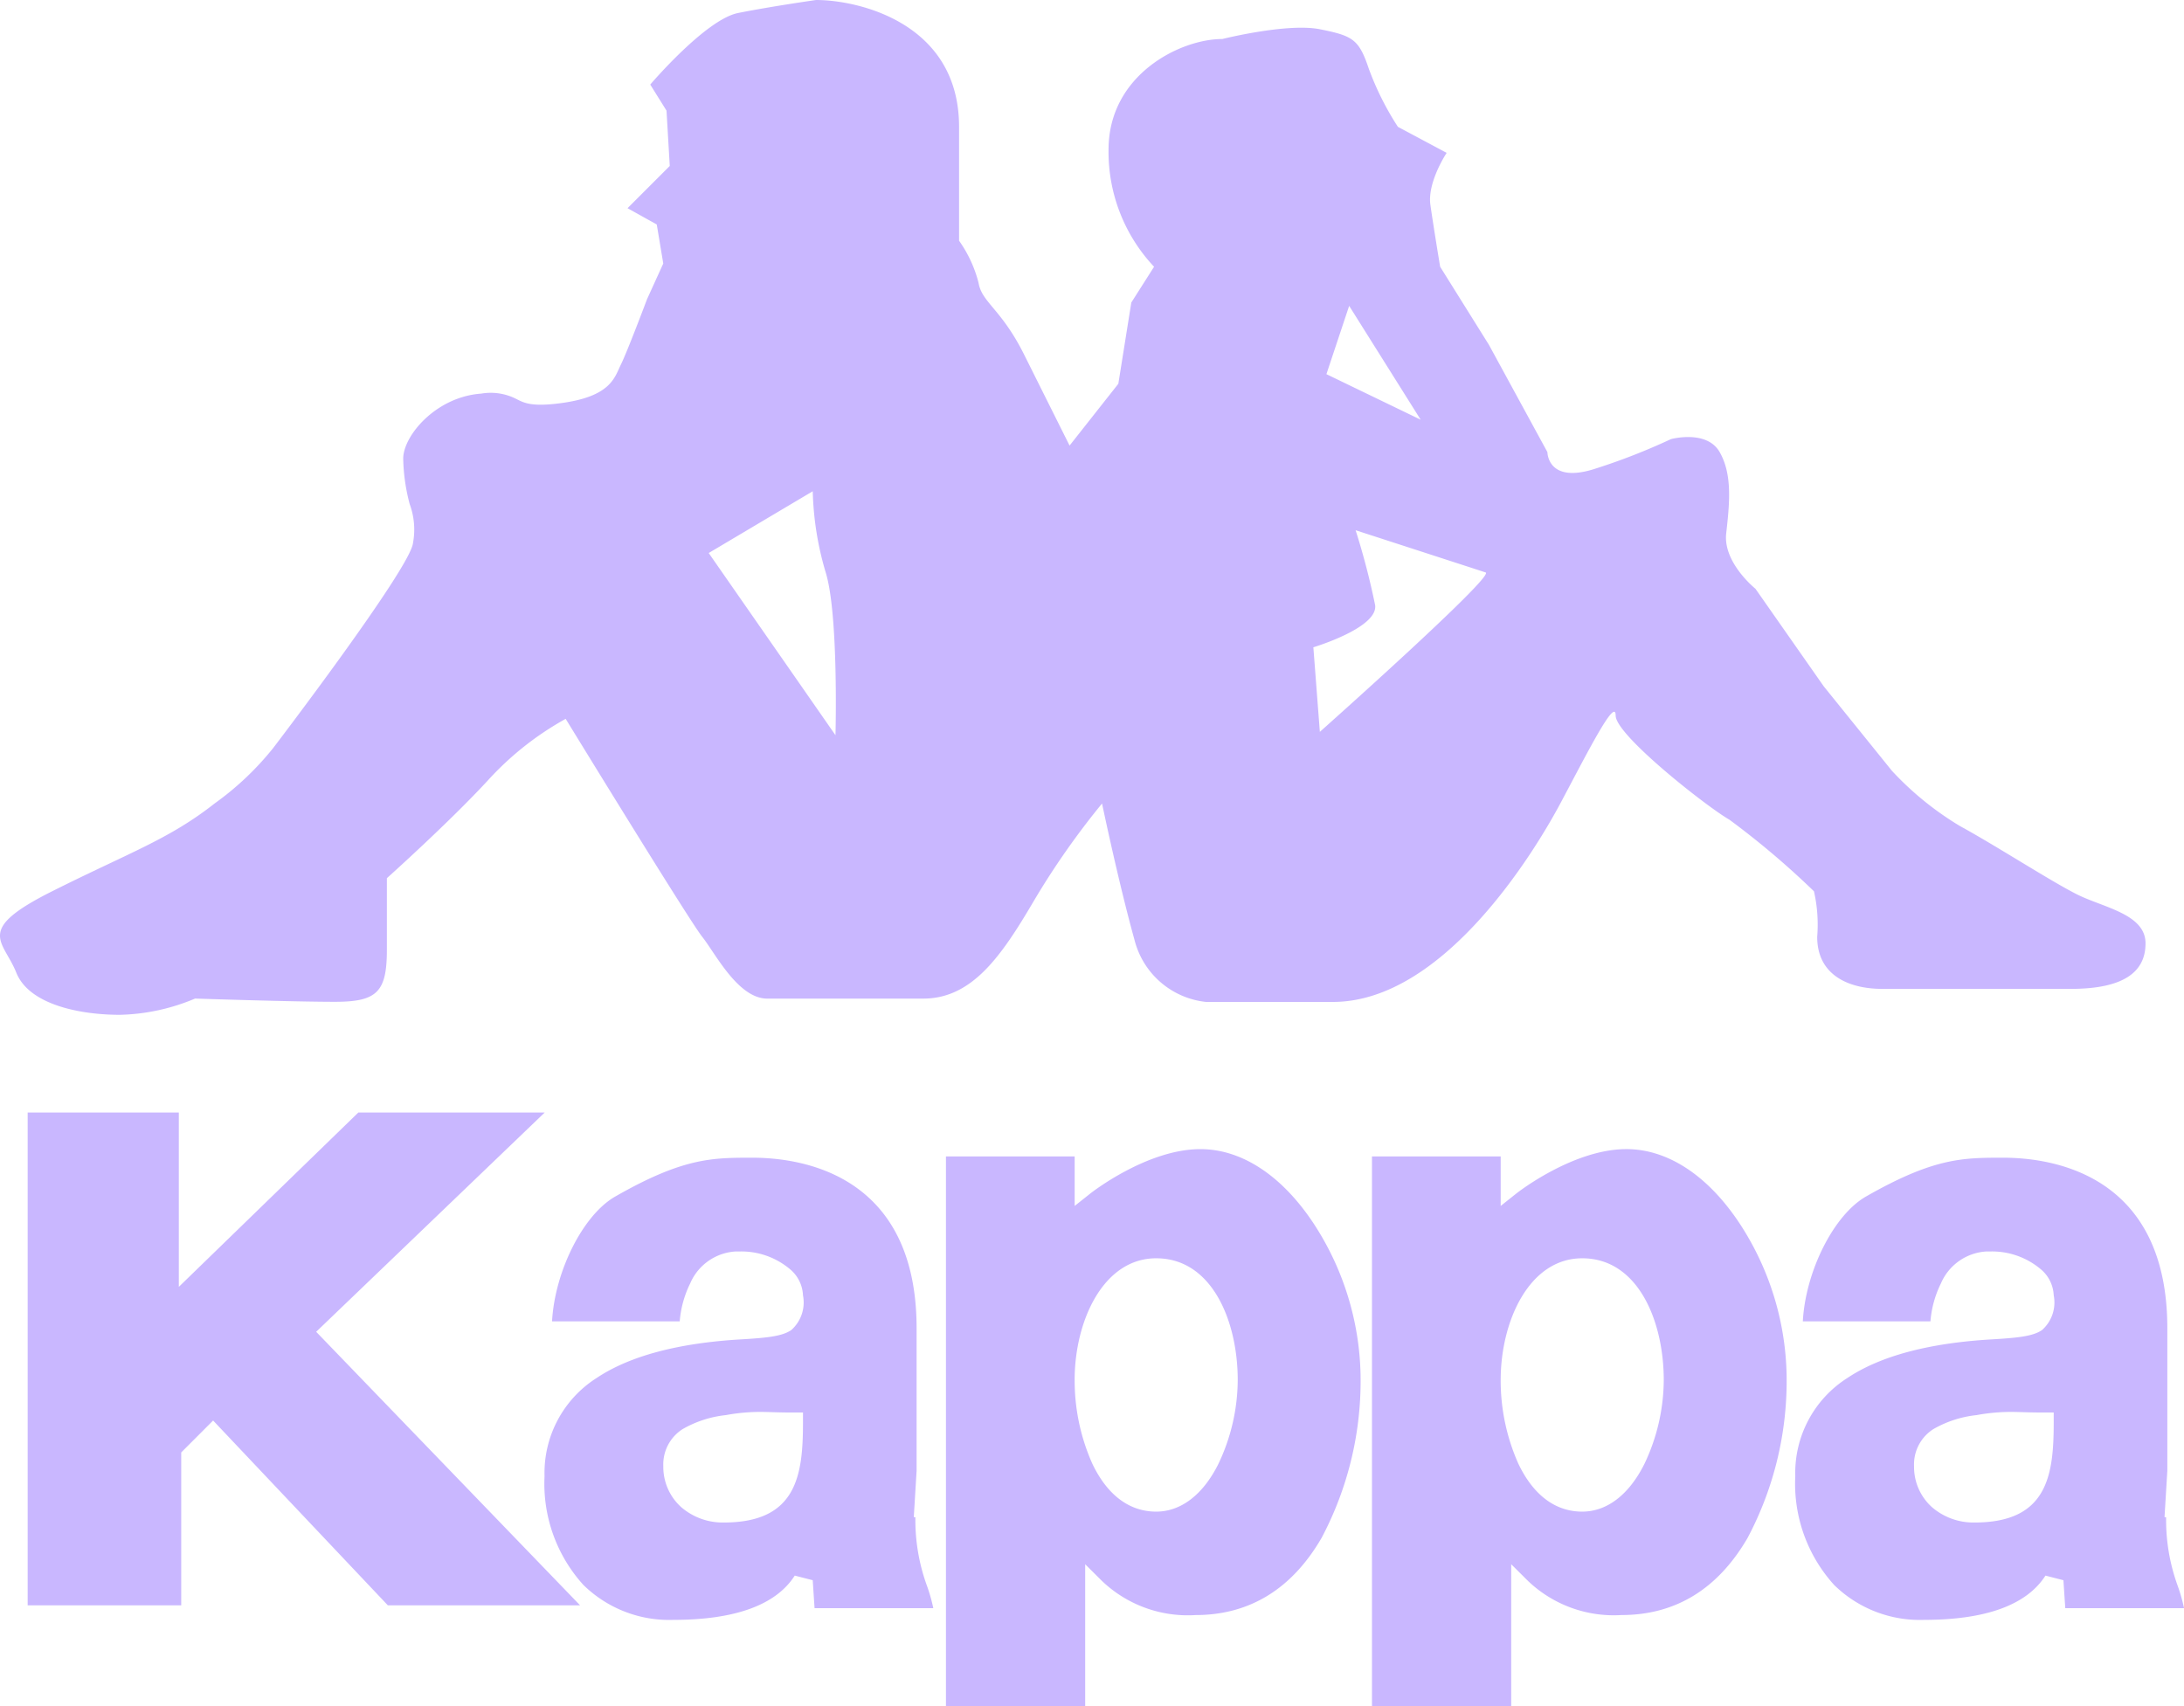 <svg xmlns="http://www.w3.org/2000/svg" width="150" height="117.207" viewBox="0 0 150 117.207">
  <path id="Union_7" data-name="Union 7" d="M94.229,117.207V79.432h8.84v3.4l1.087-.864c.038-.03,3.869-3.039,7.548-3.039,2.843,0,5.609,1.82,7.788,5.125a19.647,19.647,0,0,1,3.214,10.366,23.022,23.022,0,0,1-2.678,11.212c-2.044,3.519-4.957,5.3-8.658,5.3a8.536,8.536,0,0,1-6.436-2.353l-1.143-1.138v9.764Zm8.84-22.414a14.012,14.012,0,0,0,1.22,5.759c1.026,2.144,2.54,3.277,4.379,3.277,1.7,0,3.213-1.16,4.267-3.266a13.512,13.512,0,0,0,1.334-5.77c0-4.029-1.753-8.365-5.6-8.365C105.032,86.428,103.069,90.738,103.069,94.793Zm-38.1,22.414V79.432h8.84v3.4l1.087-.863c.038-.03,3.87-3.039,7.549-3.039,2.843,0,5.609,1.82,7.788,5.125a19.649,19.649,0,0,1,3.212,10.367,23.025,23.025,0,0,1-2.677,11.212c-2.044,3.519-4.957,5.3-8.659,5.3a8.534,8.534,0,0,1-6.434-2.353l-1.143-1.138v9.764Zm8.84-22.414a14.01,14.01,0,0,0,1.22,5.759c1.026,2.144,2.54,3.277,4.38,3.277,1.7,0,3.213-1.16,4.266-3.266a13.512,13.512,0,0,0,1.334-5.77c0-4.029-1.753-8.365-5.6-8.365C75.769,86.428,73.807,90.738,73.807,94.793Zm52.152,14.062a10.351,10.351,0,0,1-2.659-7.462,7.729,7.729,0,0,1,3.583-6.746c2.255-1.506,5.594-2.4,9.926-2.65,1.882-.11,2.824-.228,3.432-.634a2.528,2.528,0,0,0,.809-2.39,2.466,2.466,0,0,0-.844-1.755,5.191,5.191,0,0,0-3.537-1.258q-.124,0-.249,0a3.626,3.626,0,0,0-3.12,2.2,7.174,7.174,0,0,0-.717,2.6h-8.765c.185-3.42,2.113-7.3,4.336-8.573,4.665-2.668,6.66-2.668,9.421-2.668,3.391,0,11.278,1.142,11.278,11.716v9.793l-.193,3.179.11.007a13.217,13.217,0,0,0,.788,4.691,11.5,11.5,0,0,1,.441,1.554h-8.156l-.126-1.919-1.234-.317c-1.289,2.018-4.1,3.042-8.35,3.042A8.41,8.41,0,0,1,125.959,108.855ZM135.75,97.2a7.535,7.535,0,0,0-2.967.963,2.873,2.873,0,0,0-1.324,2.546,3.715,3.715,0,0,0,1.244,2.825,4.362,4.362,0,0,0,2.91,1.043c5.023,0,5.439-3.256,5.439-6.884v-.671h-.671c-.6,0-1.054-.013-1.456-.025-.312-.009-.588-.017-.86-.017A13.057,13.057,0,0,0,135.75,97.2ZM40.059,108.855a10.351,10.351,0,0,1-2.659-7.462,7.727,7.727,0,0,1,3.582-6.746c2.255-1.506,5.594-2.4,9.926-2.65,1.882-.11,2.823-.228,3.432-.634a2.531,2.531,0,0,0,.81-2.39,2.467,2.467,0,0,0-.843-1.755,5.192,5.192,0,0,0-3.538-1.258q-.124,0-.249,0a3.626,3.626,0,0,0-3.12,2.2,7.176,7.176,0,0,0-.716,2.6H37.916c.186-3.42,2.114-7.3,4.338-8.573,4.664-2.668,6.659-2.668,9.42-2.668,3.391,0,11.279,1.142,11.279,11.716v9.792l-.193,3.18.11.007a13.216,13.216,0,0,0,.788,4.691,11.48,11.48,0,0,1,.442,1.554H55.945l-.126-1.919-1.234-.317c-1.29,2.019-4.1,3.042-8.351,3.042A8.41,8.41,0,0,1,40.059,108.855ZM49.849,97.2a7.537,7.537,0,0,0-2.968.963,2.873,2.873,0,0,0-1.324,2.546,3.714,3.714,0,0,0,1.244,2.825,4.363,4.363,0,0,0,2.91,1.043c5.023,0,5.439-3.256,5.439-6.884v-.671h-.671c-.6,0-1.055-.013-1.456-.025-.312-.009-.587-.017-.86-.017A13.053,13.053,0,0,0,49.849,97.2ZM26.637,110.264l-12-12.693-2.19,2.192v10.5H1.9V76.416H12.282V88.391L24.611,76.416h12.8L21.715,91.477,39.84,110.264ZM1.119,66.807c-.893-2.234-2.9-2.9,2.456-5.585s8.038-3.575,11.163-6.033a20.2,20.2,0,0,0,4.018-3.8S28.14,39.1,28.363,37.312a5.048,5.048,0,0,0-.223-2.68,13.069,13.069,0,0,1-.447-3.128c0-1.564,2.233-4.245,5.358-4.468a3.851,3.851,0,0,1,2.411.369c.533.27,1.041.54,2.947.3,3.572-.447,3.8-1.788,4.242-2.681s1.786-4.468,1.786-4.468L45.554,18.1l-.447-2.681L43.1,14.3,46,11.4l-.223-3.8L44.66,5.809s3.8-4.468,6.029-4.915S56.046,0,56.046,0c2.9,0,9.824,1.565,9.824,8.714v7.82a8.7,8.7,0,0,1,1.34,2.9c.223,1.341,1.563,1.788,3.125,4.916l3.125,6.256,3.349-4.246L77.7,20.78l1.563-2.457a11.514,11.514,0,0,1-3.126-8.043c0-5.139,4.912-7.6,7.813-7.6,0,0,4.466-1.118,6.7-.671s2.679.671,3.35,2.681a19.823,19.823,0,0,0,2.01,4.022L99.358,10.5s-1.339,2.012-1.116,3.575.669,4.246.669,4.246l3.35,5.362,4.018,7.373s0,2.234,3.349,1.117a43.252,43.252,0,0,0,5.135-2.011s2.456-.671,3.348.894.671,3.574.447,5.585,2.009,3.8,2.009,3.8l4.689,6.7,4.689,5.809a21.349,21.349,0,0,0,4.687,3.8c2.456,1.34,6.253,3.8,8.038,4.692h0l.014.007c1.787.888,4.674,1.337,4.674,3.346s-1.563,3.128-5.135,3.128h-12.95c-2.233,0-4.466-.895-4.466-3.575a10.3,10.3,0,0,0-.222-3.128,57.072,57.072,0,0,0-5.805-4.916c-1.563-.894-7.814-5.81-7.814-7.15s-2.01,2.68-3.8,6.032S99.133,68.82,91.543,68.82H82.834a5.68,5.68,0,0,1-4.911-4.246c-1.116-4.022-2.233-9.384-2.233-9.384A53.935,53.935,0,0,0,71,61.891c-2.232,3.8-4.241,6.7-7.59,6.7H52.694c-2.01,0-3.573-3.128-4.466-4.246s-9.377-14.97-9.377-14.97a20.914,20.914,0,0,0-5.358,4.245c-2.679,2.9-6.922,6.7-6.922,6.7v4.916c0,2.9-.67,3.575-3.572,3.575s-9.6-.223-9.6-.223a14.06,14.06,0,0,1-5.136,1.116C5.585,69.712,2.012,69.042,1.119,66.807Zm142.337-4.968-.01-.005Zm-.6-.3-.11-.055ZM142.692,61.457Zm-.012-.006h0Zm-.01-.005h0ZM48.675,37.985,57.382,50.5s.223-8.267-.669-11.172a21.293,21.293,0,0,1-.893-5.585Zm45.77,3.575c.223,1.564-4.242,2.9-4.242,2.9l.446,5.809s12.058-10.725,11.387-10.948-8.93-2.9-8.93-2.9A50.11,50.11,0,0,1,94.445,41.56ZM91.1,25.7l6.474,3.128-4.912-7.82ZM142.67,61.446h0Z" transform="translate(0)" fill="#c9b7ff"/>
</svg>
